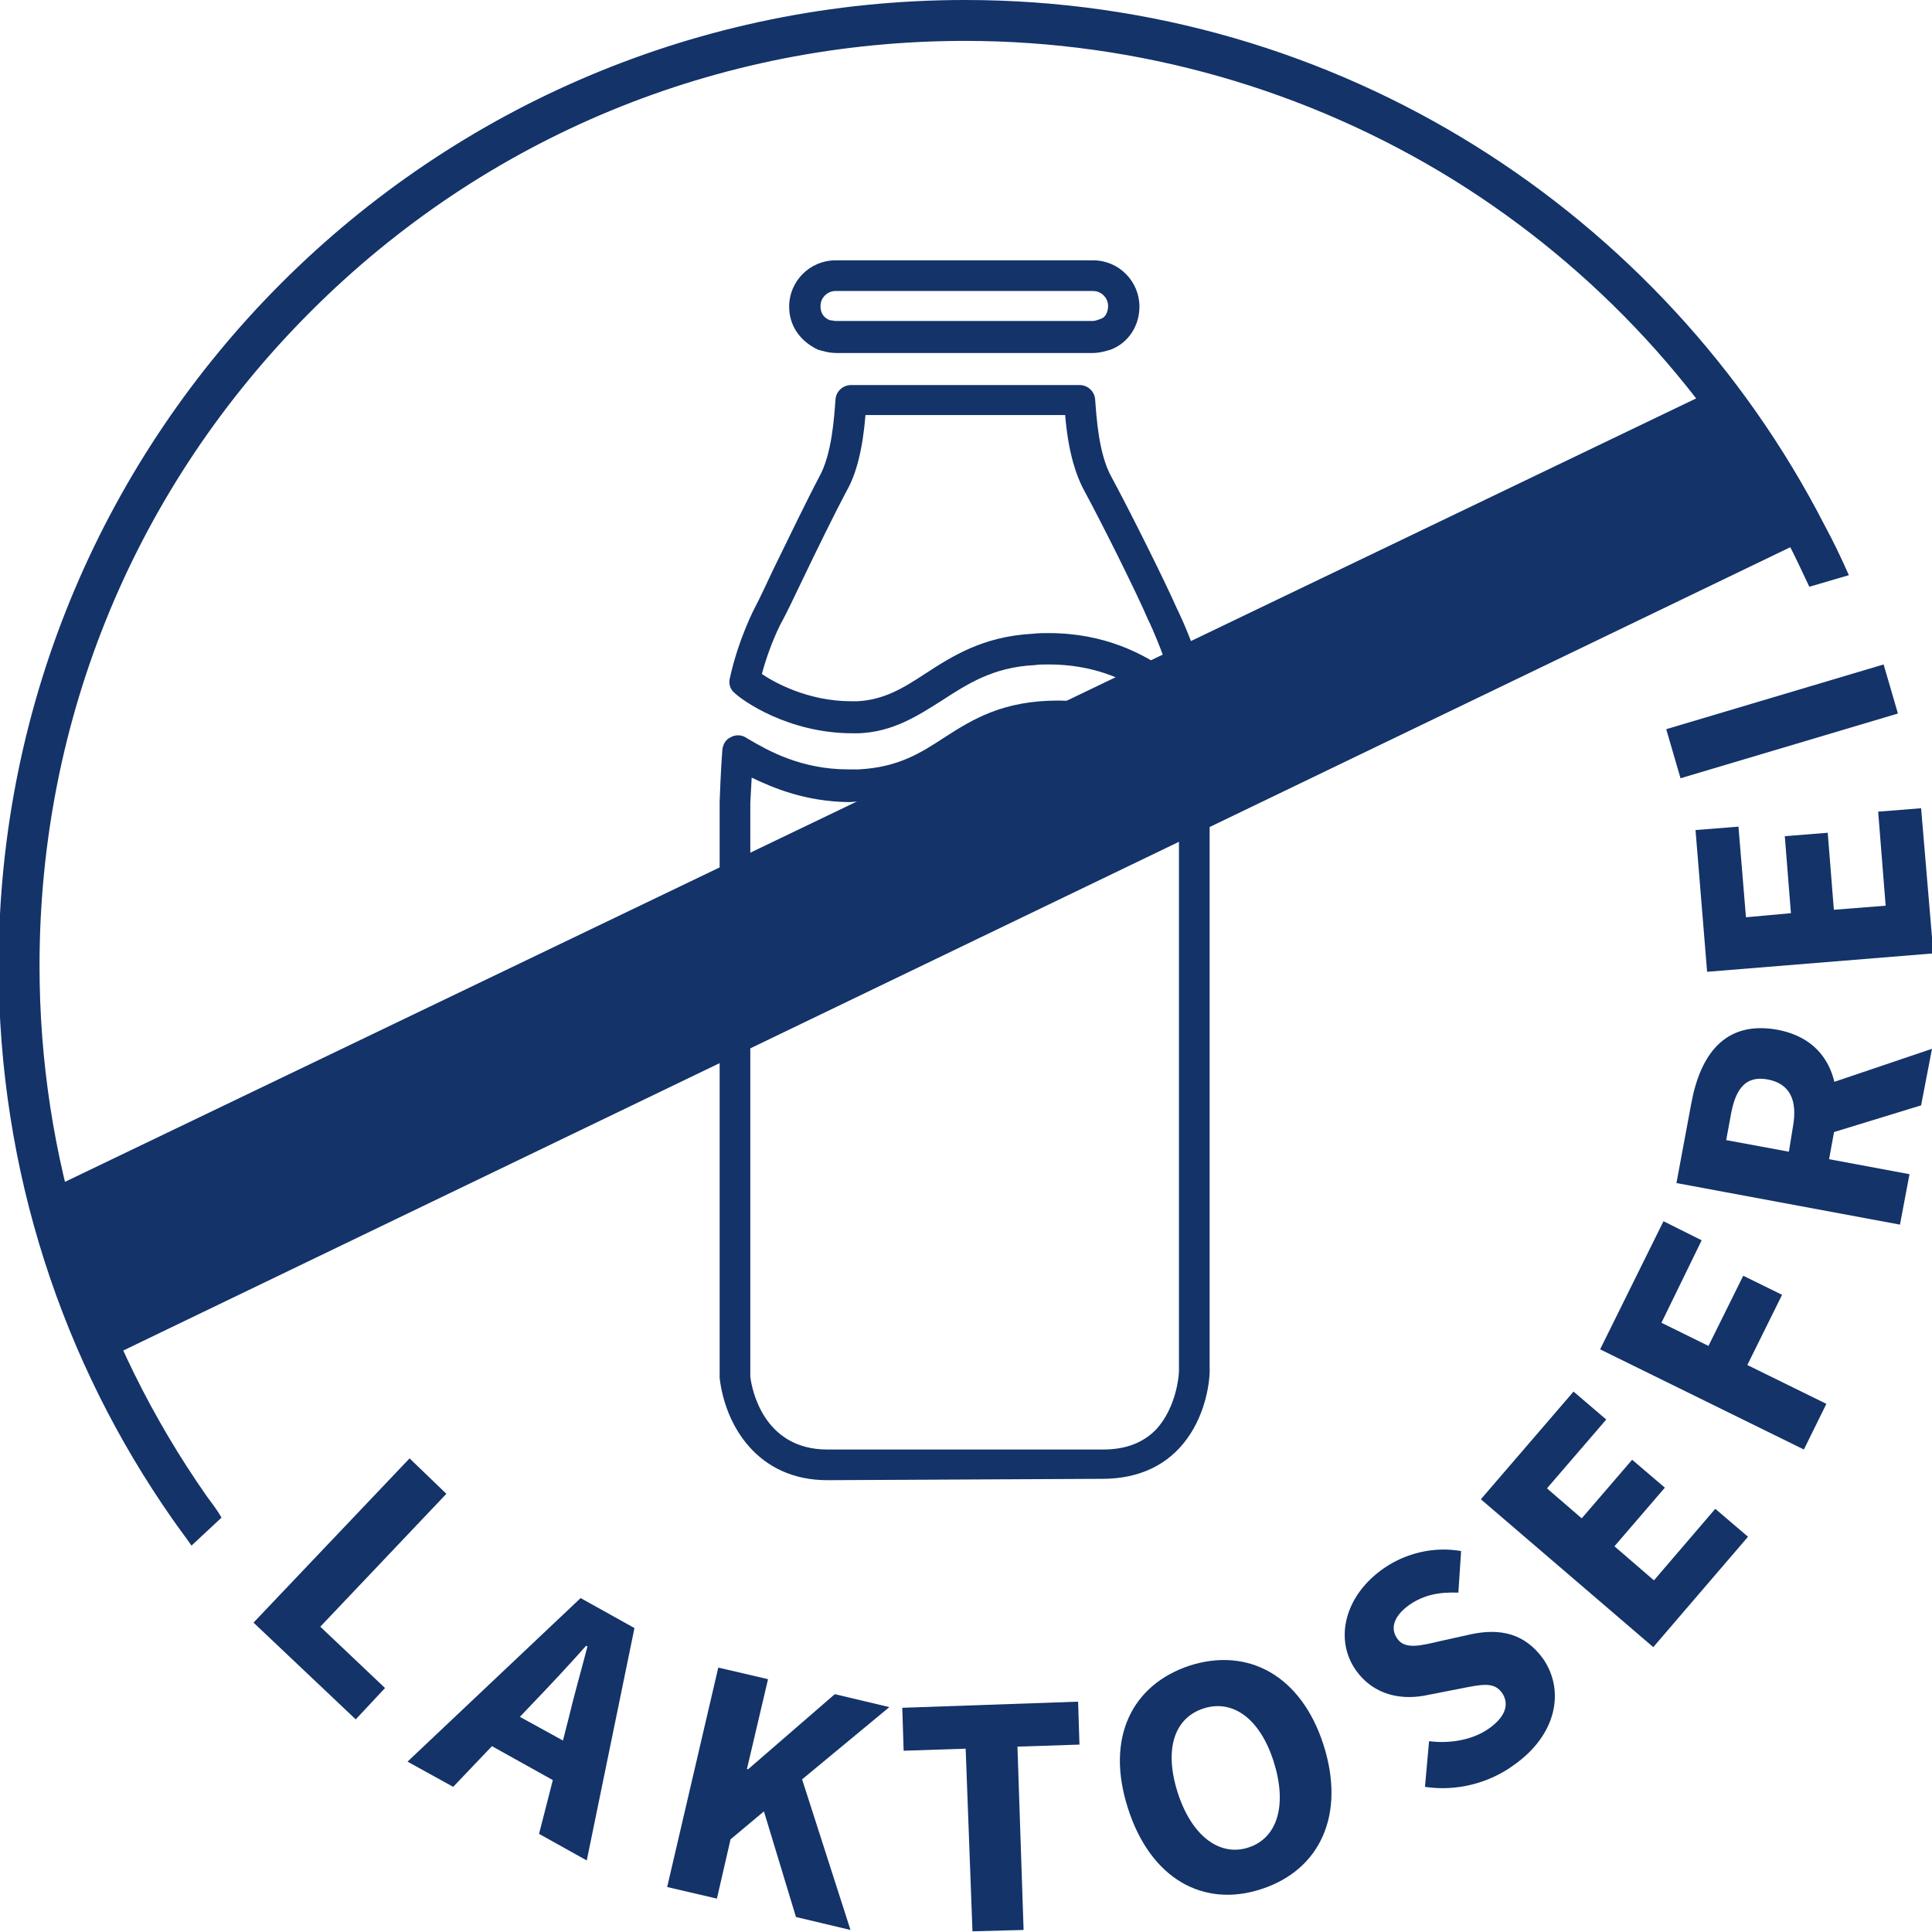 <?xml version="1.0" encoding="UTF-8"?>
<svg xmlns="http://www.w3.org/2000/svg" xmlns:xlink="http://www.w3.org/1999/xlink" version="1.1" id="laktosefrei" x="0px" y="0px" viewBox="0 0 283.5 283.5" style="enable-background:new 0 0 283.5 283.5;" xml:space="preserve">
	<style type="text/css">
	.st0{display:none;}
	.st1{fill:#133369;stroke-width:6;stroke-linejoin:round;stroke-miterlimit:10;display:inline;}
	.st2{fill:#133369;}
</style>
<g class="st1">
	<path d="M30.3,219.5c-16-22.9-24.5-49.8-24.5-77.8c0-36.3,14.1-70.3,39.8-96C71.2,20.1,105.3,6,141.6,6c25.4,0,50.2,7.1,71.7,20.4   c20.9,13,37.9,31.4,49.1,53.3c1.1,2.1,2.1,4.3,3.1,6.4l5.8-1.7c-1.1-2.5-2.3-5-3.6-7.4C244.2,31.3,196.5,0,141.6,0   C63.3,0-0.2,63.4-0.2,141.7c0,30.2,9.4,58.2,25.5,81.2c0.9,1.3,1.9,2.6,2.8,3.9l4.4-4.1C31.9,221.6,31.1,220.6,30.3,219.5z"></path>
</g>
<g class="st1">
	<path d="M60.1,214l5.4,5.2L47,238.7l9.5,9l-4.3,4.6l-15-14.2L60.1,214z"></path>
	<path d="M85.2,234.5l7.9,4.4l-7,34.1l-7-3.9l4.3-16.8c0.8-3.4,1.9-7.2,2.8-10.7l-0.2-0.1c-2.4,2.7-5.1,5.6-7.5,8.1l-12,12.6   l-6.7-3.7L85.2,234.5z M72.6,249.9l14,7.7l-2.8,5.1l-14-7.8L72.6,249.9z"></path>
	<path d="M105.4,244.7l7.3,1.7l-3.1,13.2l0.2,0l12.7-11l8,1.9l-12.8,10.6l7.1,22.1l-8-1.9l-4.7-15.5l-4.9,4.1l-2,8.7l-7.3-1.7   L105.4,244.7z"></path>
	<path d="M141.7,256.6l-9.1,0.3l-0.2-6.3l25.8-0.9l0.2,6.3l-9.1,0.3l0.9,26.9l-7.5,0.2L141.7,256.6z"></path>
	<path d="M165.5,265.3c-3.3-10.3,0.6-18.1,9.1-20.9c8.5-2.7,16.3,1.4,19.6,11.6c3.3,10.3-0.5,18.4-9.1,21.2   C176.6,280,168.8,275.7,165.5,265.3z M186.9,258.5c-2-6.3-6-9.2-10.3-7.8c-4.3,1.4-5.8,6-3.8,12.3s6.1,9.5,10.4,8.1   S188.9,264.8,186.9,258.5z"></path>
	<path d="M209.1,262.2l0.6-6.7c3.1,0.4,6.4-0.2,8.7-1.8c2.6-1.8,3.1-3.7,2-5.3c-1.2-1.7-3.1-1.2-6.2-0.6l-4.6,0.9   c-3.6,0.8-7.9,0.3-10.7-3.7c-3.1-4.5-1.6-10.9,4.2-14.9c3.2-2.2,7.3-3.2,11.3-2.5l-0.4,6.1c-2.8-0.1-5,0.3-7.2,1.8   c-2.1,1.5-2.9,3.3-1.8,4.9c1.1,1.7,3.4,1.1,6.4,0.4l4.5-1c4.3-0.9,7.9-0.1,10.6,3.7c3.1,4.6,2,11.1-4.5,15.6   C218.4,261.7,213.6,262.9,209.1,262.2z"></path>
	<path d="M217.3,220l13.6-15.8l4.8,4.1l-8.7,10.1l5.1,4.4l7.4-8.6l4.8,4.1l-7.4,8.6l5.8,5l9-10.5l4.8,4.1l-13.9,16.2L217.3,220z"></path>
	<path d="M234.8,198l9.3-18.8l5.6,2.8l-5.9,12.1l6.9,3.4l5.1-10.3l5.7,2.8l-5.1,10.3l11.6,5.7l-3.3,6.7L234.8,198z"></path>
	<path d="M246,173.6l2.2-11.8c1.3-6.9,4.8-12.1,12.6-10.7c7.5,1.4,9.7,7.7,8.4,14.6l-0.8,4.4l11.8,2.2l-1.4,7.4L246,173.6z    M263.1,165.3c0.7-3.9-0.5-6.3-3.7-6.9c-3.2-0.6-4.7,1.3-5.4,5.1l-0.7,3.8l9.2,1.7L263.1,165.3z M266.9,166.8l-3.8-6l20.4-6.9   l-1.6,8.3L266.9,166.8z"></path>
	<path d="M250.5,142.6l-1.7-20.8l6.3-0.5l1.1,13.3l6.6-0.6l-0.9-11.3l6.3-0.5l0.9,11.3l7.6-0.6l-1.1-13.8l6.3-0.5l1.8,21.3   L250.5,142.6z"></path>
	<path d="M246.6,114.2l-2.1-7.2l31.9-9.5l2.1,7.2L246.6,114.2z"></path>
</g>
<polygon class="st1" points="17.2,198.6 265.4,79 253.6,56.2 5,175.6 "></polygon>
<path class="st1" d="M121.4,217.2c-10.3,0-15-8.1-15.8-15l0-84.6c0-0.1,0.2-5.3,0.4-7.6c0.1-0.8,0.5-1.5,1.2-1.8c0.3-0.2,0.7-0.3,1.1-0.3  c0.4,0,0.8,0.1,1.1,0.3l0.5,0.3c2.9,1.7,7.7,4.4,14.6,4.4c0.5,0,1,0,1.5,0c5.8-0.3,9.1-2.4,12.6-4.7c4.2-2.7,8.6-5.4,16.7-5.4  c15.4,0,21.7,11.6,22,12.1c0.1,0.2,0.2,0.5,0.2,0.7c0.1,0.6,0.2,1.2,0,1.7v83.3c0.1,2.1-0.6,6.8-3.3,10.5c-2.8,3.9-7.1,5.9-12.4,5.9  L121.4,217.2L121.4,217.2z M110.3,114.1c-0.1,1.9-0.2,3.7-0.2,3.7V202c0.2,1.8,1.9,10.7,11.3,10.7h40.5c3.3,0,5.9-1,7.8-3  c2.9-3.2,3.3-7.8,3.3-8.5l0-83.4c0-0.3,0-0.7,0-1c-1.1-1.7-6.4-9.3-17.7-9.3c-6.8,0-10.4,2.3-14.2,4.7c-3.9,2.4-7.9,5-14.8,5.4  c-0.6,0-1.2,0.1-1.8,0.1C118.1,117.6,113.4,115.6,110.3,114.1z M174.9,107.5c-0.8,0-1.5-0.4-1.9-1c-0.2-0.4-6.2-9-19.1-9  c-0.7,0-1.4,0-2.1,0.1c-6.1,0.3-9.9,2.8-13.6,5.2c-3.5,2.2-7.1,4.6-12.2,4.8c-0.3,0-0.6,0-0.9,0c-9.4,0-16.2-4.8-17.4-6  c-0.6-0.5-0.8-1.4-0.6-2.1c1.3-5.9,3.7-10.4,3.7-10.4c0.7-1.3,1.6-3.3,2.7-5.6c2.3-4.7,5.1-10.5,6.7-13.5c1.9-3.4,2.2-8.8,2.4-11.4  c0.1-1.2,1.1-2.1,2.3-2.1h33.5c1.2,0,2.2,0.9,2.3,2.1c0.2,2.6,0.5,8,2.4,11.4c2.6,4.8,7.7,15,9.6,19.3c0.5,1,5,10.4,4.5,16.3  c-0.1,1-0.8,1.8-1.7,2C175.3,107.5,175.1,107.5,174.9,107.5z M111.8,98.9c1.6,1.1,6.6,4,13.1,4c0.3,0,0.6,0,0.9,0  c3.9-0.2,6.7-1.9,9.9-4c4-2.6,8.5-5.5,15.8-5.9c0.8-0.1,1.6-0.1,2.4-0.1c8.1,0,13.9,3,17.6,5.7c-1-3.1-2.3-6.2-3-7.6  c-1.8-4.2-6.9-14.4-9.4-19c-1.4-2.6-2.4-6.2-2.8-11.1H127c-0.4,4.9-1.3,8.6-2.8,11.2c-1.6,3-4.4,8.7-6.6,13.3  c-1.1,2.3-2.1,4.4-2.8,5.7C114.6,91.4,112.9,94.7,111.8,98.9z M122.8,51.8c-1.2,0-2.1-0.3-2.8-0.5c-2.7-1.3-4.2-3.6-4.2-6.3  c0-3.8,3.1-6.8,6.8-6.8h37.8c3.8,0,6.8,3.1,6.8,6.8c0,2.8-1.6,5.3-4.2,6.3c-0.7,0.2-1.6,0.5-2.7,0.5L122.8,51.8L122.8,51.8z   M121.8,47c0,0,0.1,0,0.1,0c0.2,0,0.5,0.1,0.7,0.1h37.8c0.3,0,0.8-0.2,1.1-0.3c0.7-0.2,1.1-1,1.1-1.9c0-1.2-1-2.2-2.2-2.2h-37.8  c-1.2,0-2.2,1-2.2,2.2C120.4,45.9,120.8,46.6,121.8,47C121.8,47,121.8,47,121.8,47z"></path>
</svg>

